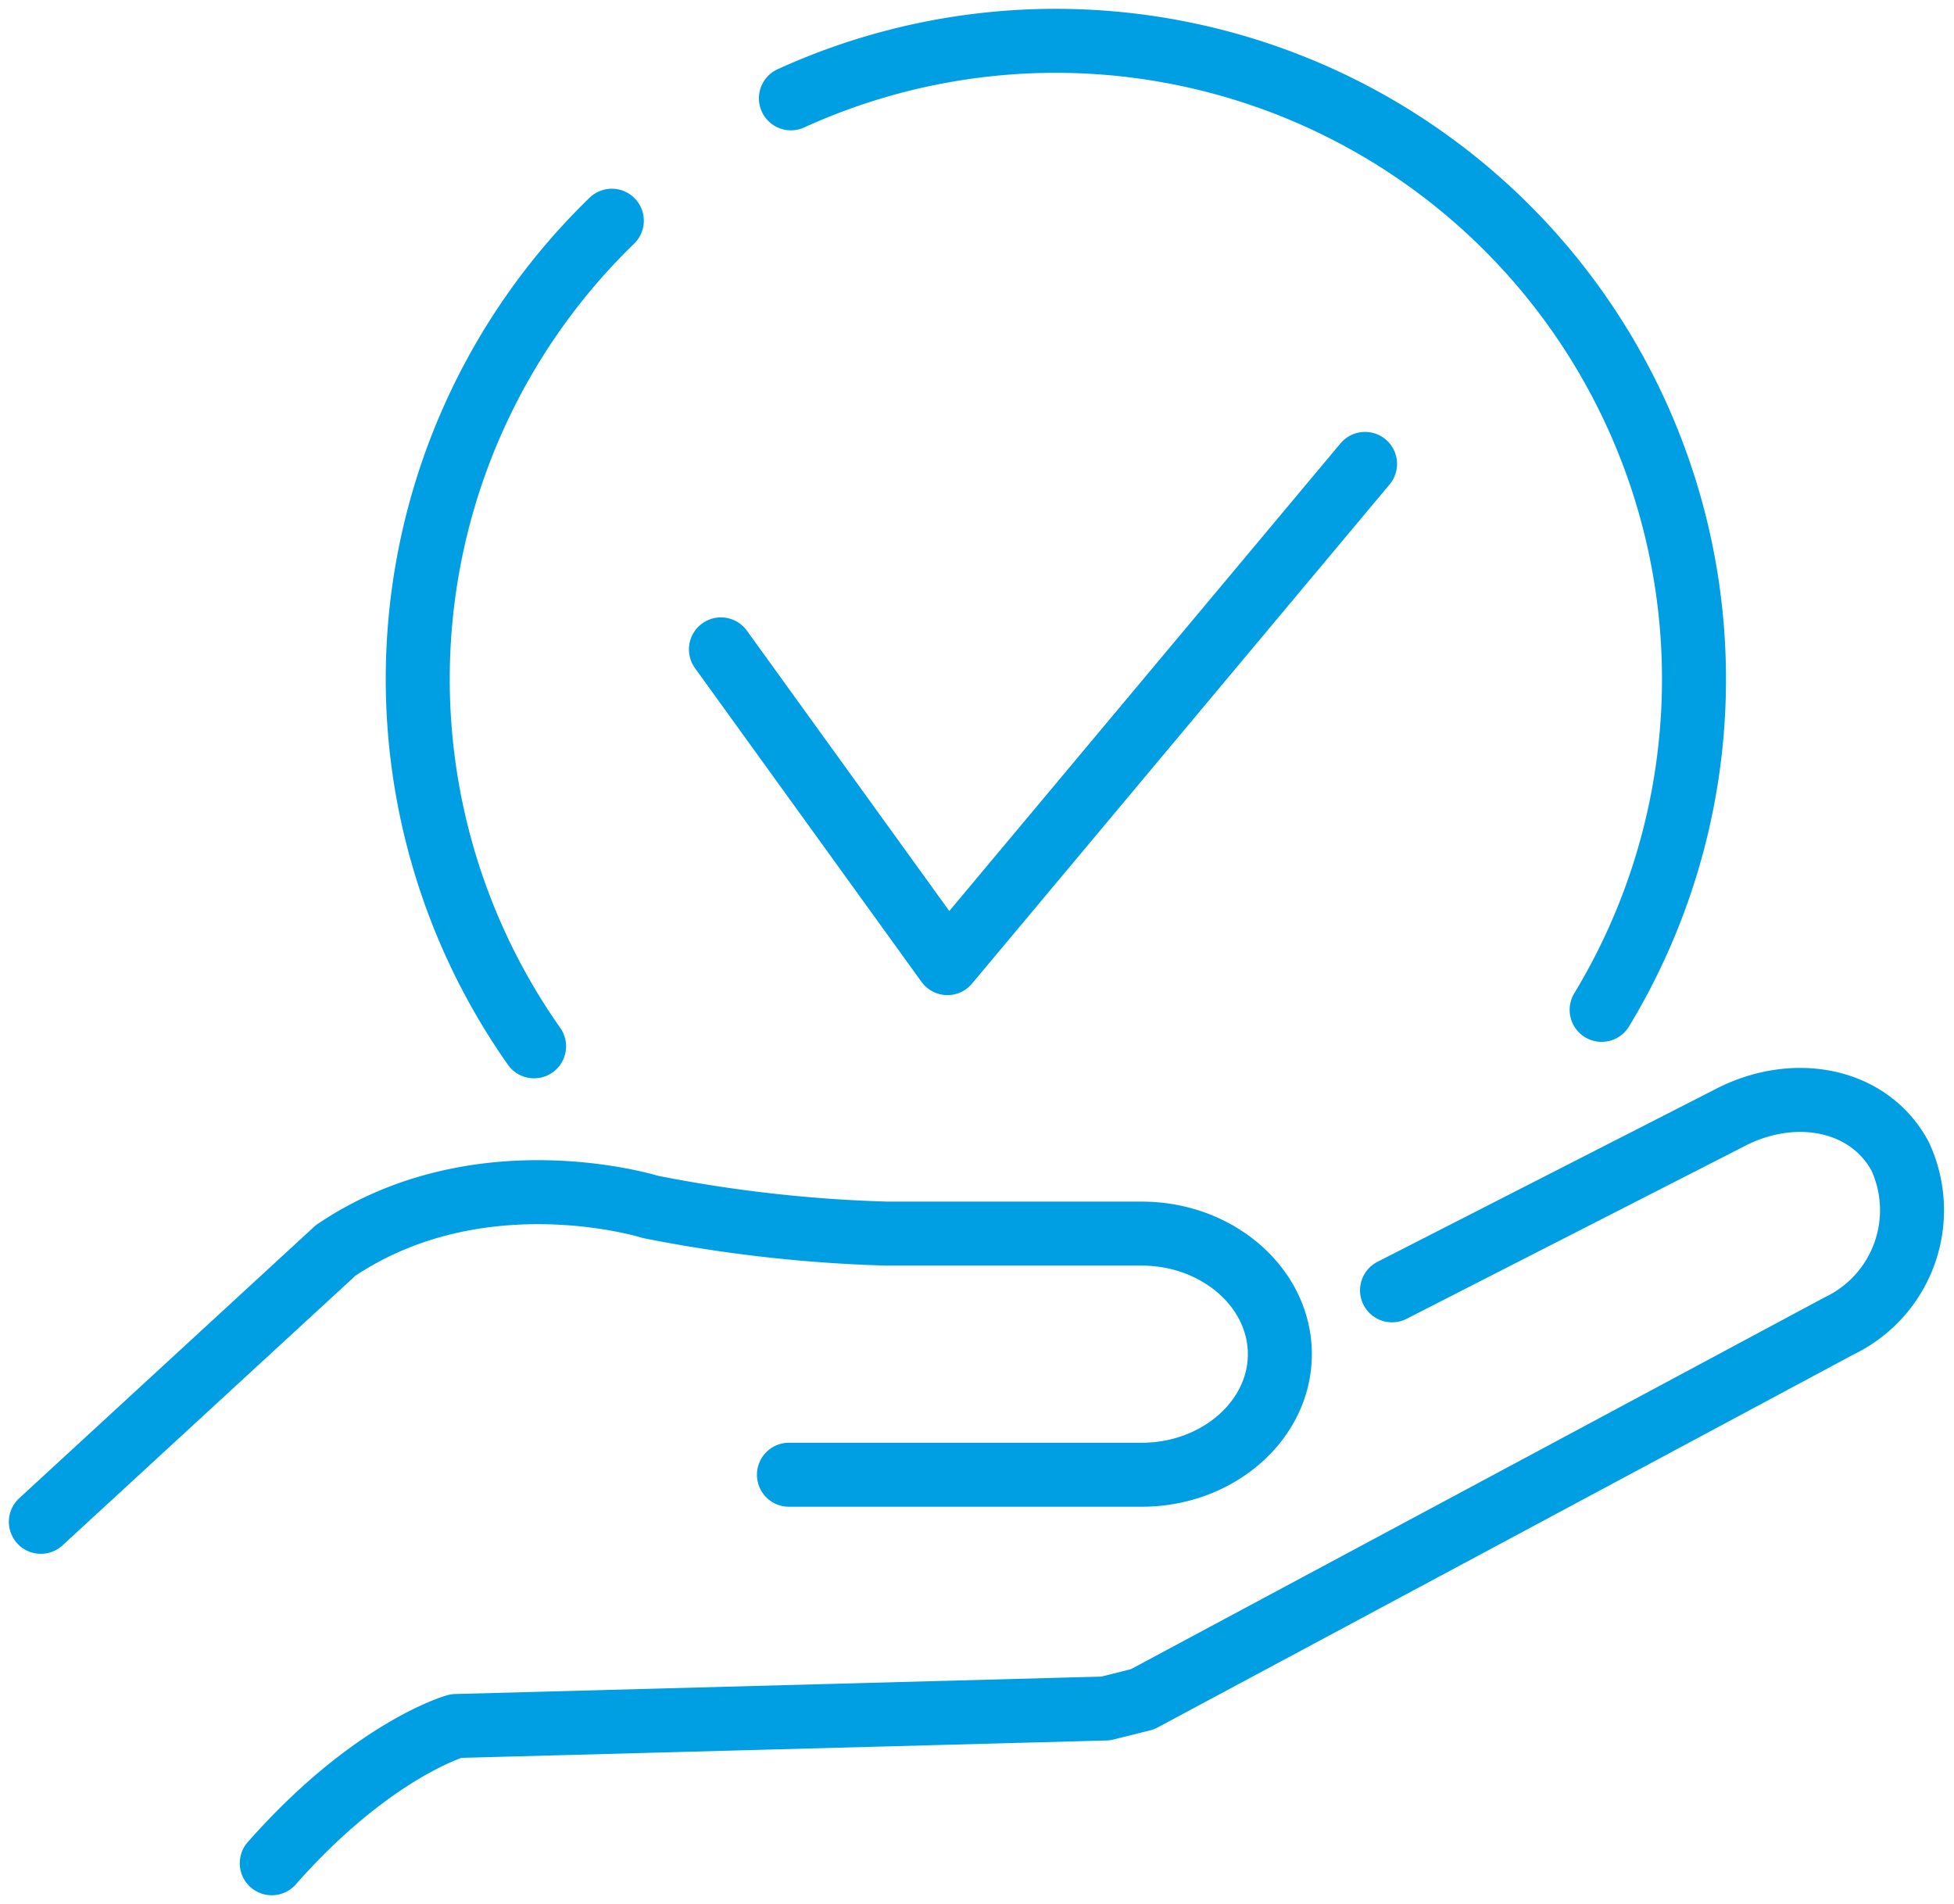 <svg xmlns="http://www.w3.org/2000/svg" xmlns:xlink="http://www.w3.org/1999/xlink" width="76.328" height="74.383" viewBox="0 0 76.328 74.383">
  <defs>
    <clipPath id="clip-path">
      <rect id="Rectangle_105" data-name="Rectangle 105" width="76.327" height="74.382" fill="none" stroke="#009fe3" stroke-width="1"/>
    </clipPath>
  </defs>
  <g id="Groupe_918" data-name="Groupe 918" transform="translate(-1611.836 -2238.203)">
    <path id="Tracé_841" data-name="Tracé 841" d="M22.052,21.434,30.9,33.689l16.313-19.5" transform="translate(1617.945 2242.135)" fill="none" stroke="#009fe3" stroke-linecap="round" stroke-linejoin="round" stroke-width="2.5"/>
    <g id="Groupe_490" data-name="Groupe 490" transform="translate(1611.836 2238.203)">
      <g id="Groupe_489" data-name="Groupe 489" clip-path="url(#clip-path)">
        <path id="Tracé_842" data-name="Tracé 842" d="M52.073,41.081l13.115-6.7c2.535-1.361,5.508-.815,6.734,1.467a5.011,5.011,0,0,1-2.386,6.624L42.325,57.056l-1.439.36L15.507,58.1s-3.268.914-7.194,5.361" transform="translate(2.303 9.321)" fill="none" stroke="#009fe3" stroke-linecap="round" stroke-linejoin="round" stroke-width="2.5"/>
        <path id="Tracé_843" data-name="Tracé 843" d="M1.25,49.341l11.514-10.6c5.625-3.794,12.3-1.7,12.3-1.7a55.437,55.437,0,0,0,9.229,1.042h9.961c2.967,0,5.394,2.119,5.394,4.709s-2.428,4.71-5.394,4.71H30.472" transform="translate(0.346 10.104)" fill="none" stroke="#009fe3" stroke-linecap="round" stroke-linejoin="round" stroke-width="2.5"/>
        <path id="Tracé_844" data-name="Tracé 844" d="M17.322,39A24.926,24.926,0,0,1,20.359,6.751" transform="translate(3.54 1.871)" fill="none" stroke="#009fe3" stroke-linecap="round" stroke-linejoin="round" stroke-width="2.5"/>
        <path id="Tracé_845" data-name="Tracé 845" d="M24.192,3.494A24.934,24.934,0,0,1,55.861,39.1" transform="translate(6.703 0.347)" fill="none" stroke="#009fe3" stroke-linecap="round" stroke-linejoin="round" stroke-width="2.5"/>
      </g>
    </g>
  </g>
</svg>
